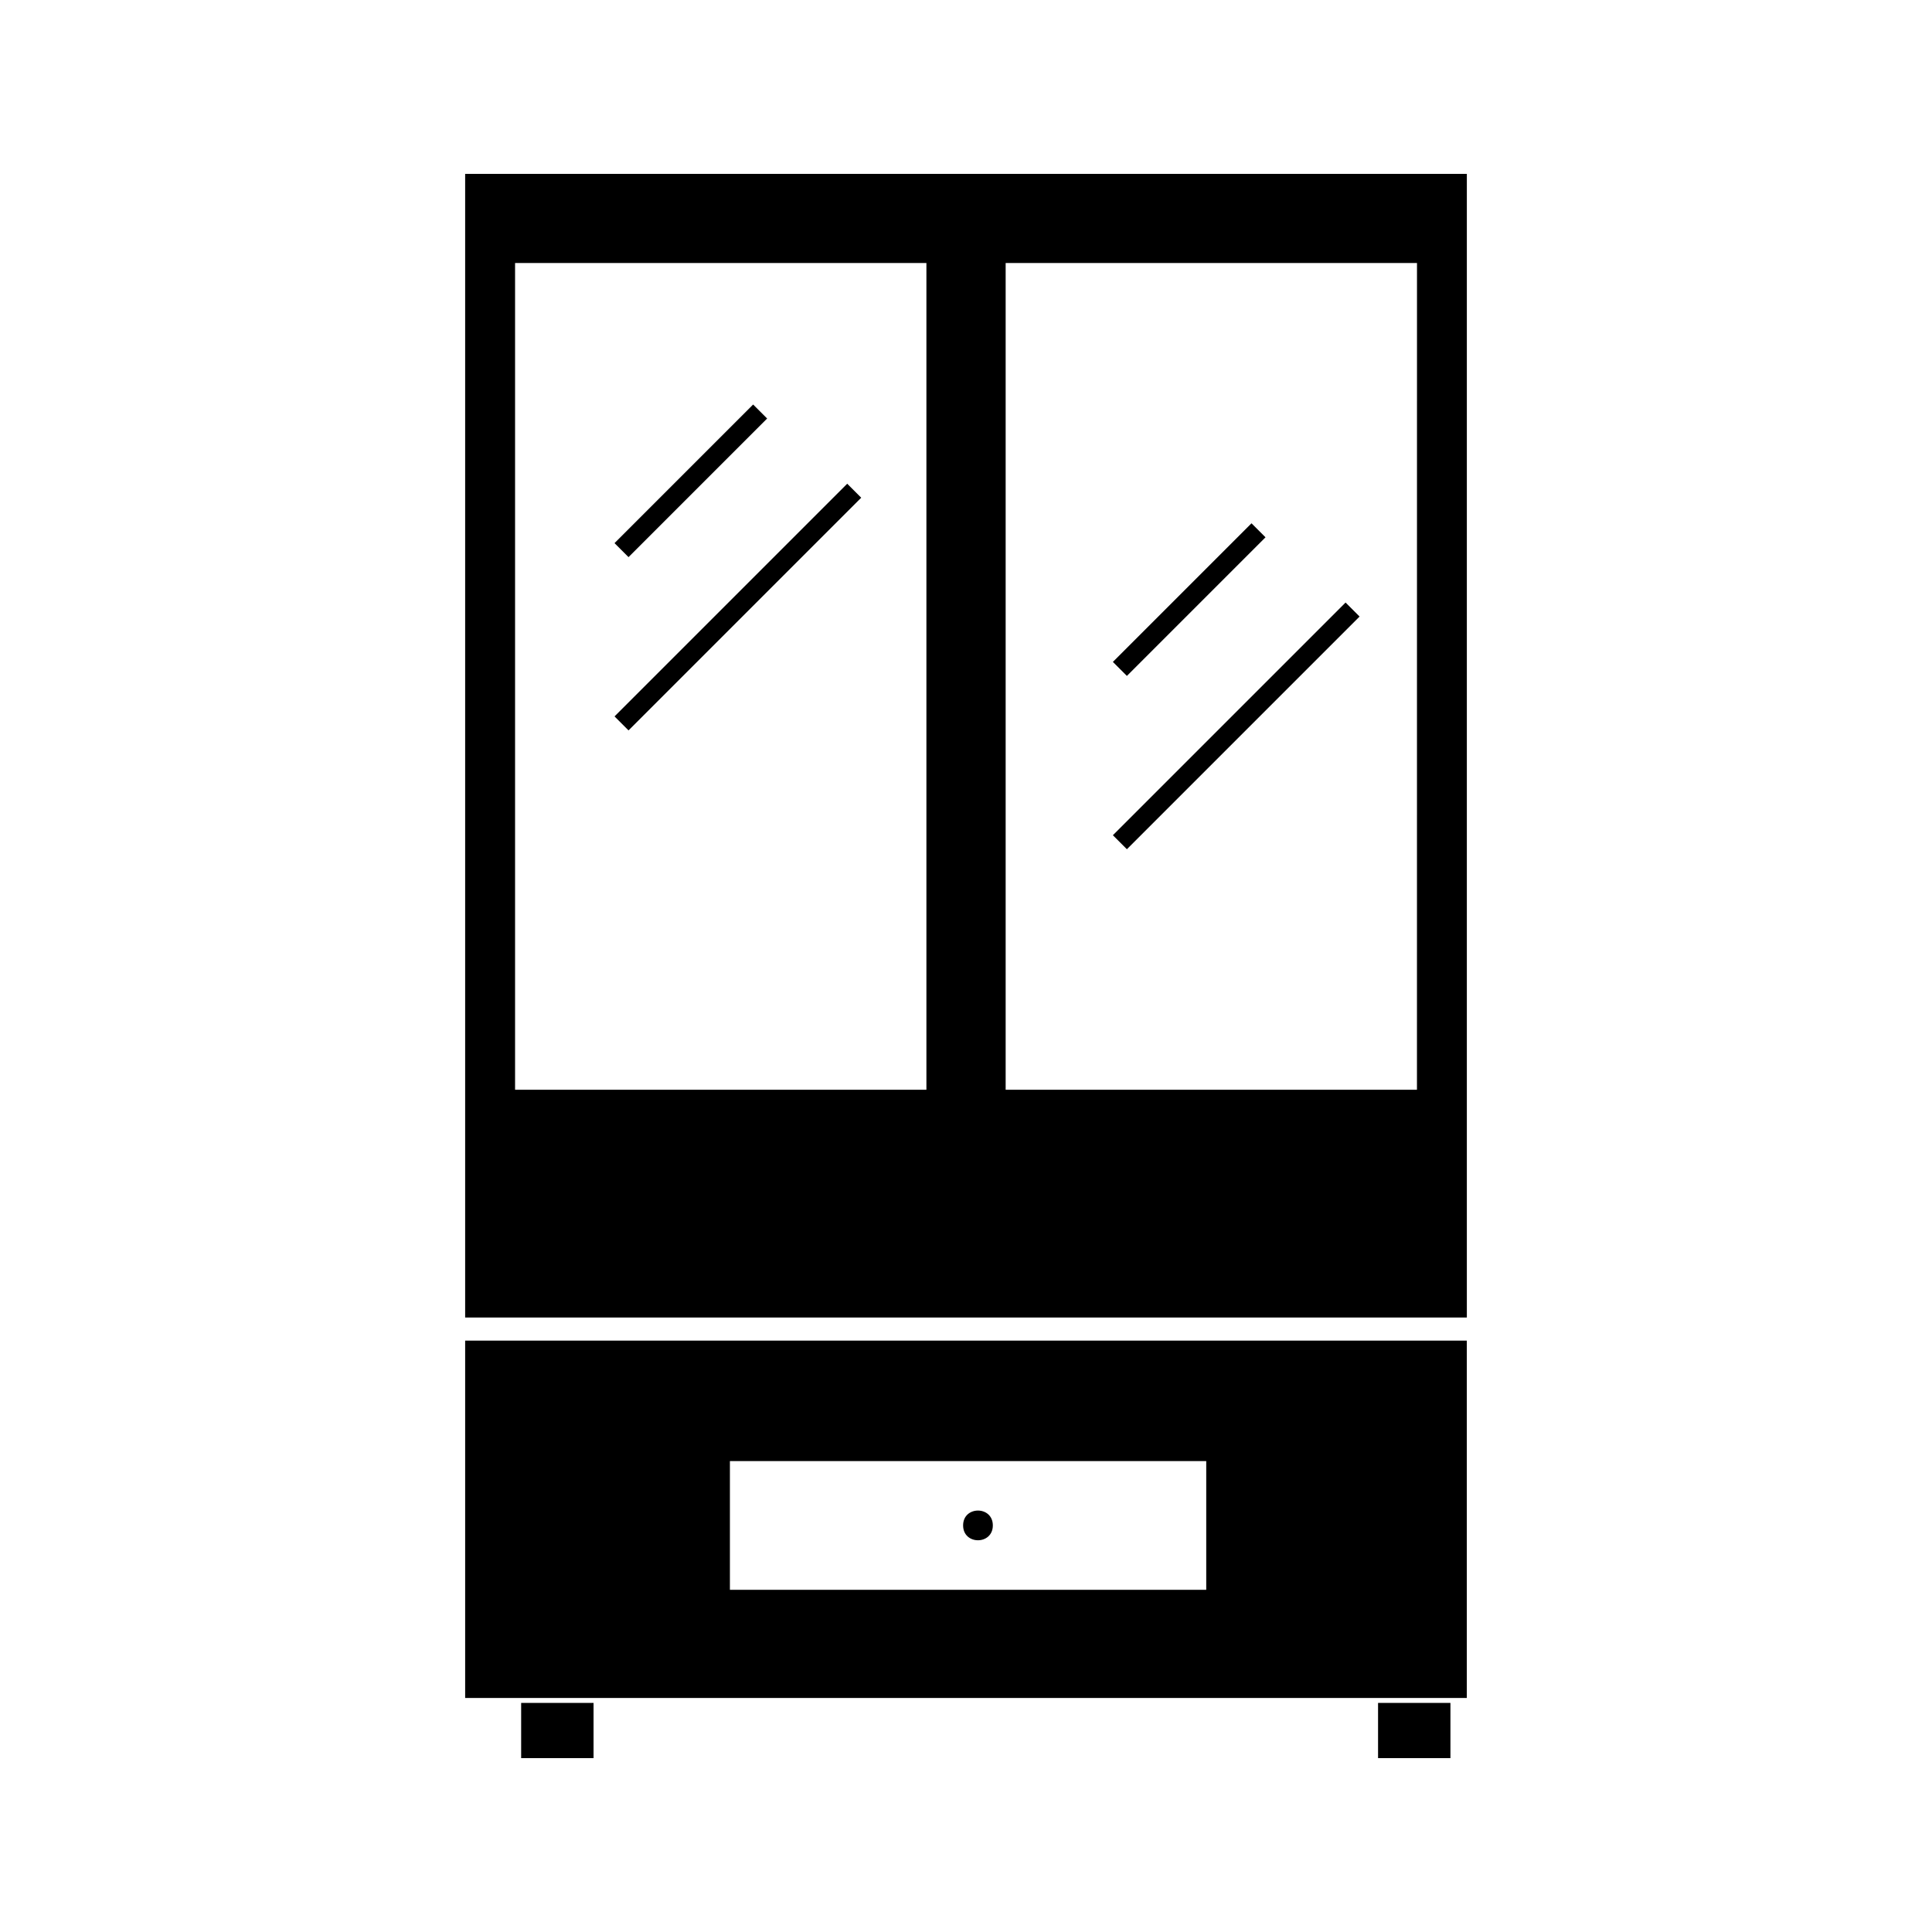 <?xml version="1.0" encoding="UTF-8"?>
<!-- Uploaded to: SVG Repo, www.svgrepo.com, Generator: SVG Repo Mixer Tools -->
<svg fill="#000000" width="800px" height="800px" version="1.1" viewBox="144 144 512 512" xmlns="http://www.w3.org/2000/svg">
 <g>
  <path d="m282.11 595.29h19.188v14.633h-19.188z"/>
  <path d="m509.2 595.29h19.18v14.633h-19.18z"/>
  <path d="m343.59 251.2 3.711 3.711-36.734 36.734-3.711-3.711z"/>
  <path d="m368.52 272.19 3.711 3.711-61.664 61.664-3.711-3.711z"/>
  <path d="m475.66 282.68 3.711 3.711-36.734 36.734-3.711-3.711z"/>
  <path d="m500.59 303.68 3.711 3.711-61.664 61.664-3.711-3.711z"/>
  <path d="m407.11 548.25c0 5.25-7.875 5.25-7.875 0 0-5.246 7.875-5.246 7.875 0"/>
  <path d="m267.27 593.98h265.45v-94.703h-265.45zm70.164-62.777h126.23v34.113h-126.23z"/>
  <path d="m410.5 190.08h-143.23v303.07h265.46v-303.07zm-20.992 242.72h-109.01v-219.1h109.01zm130 0h-109v-219.1h109.01z"/>
 </g>
</svg>